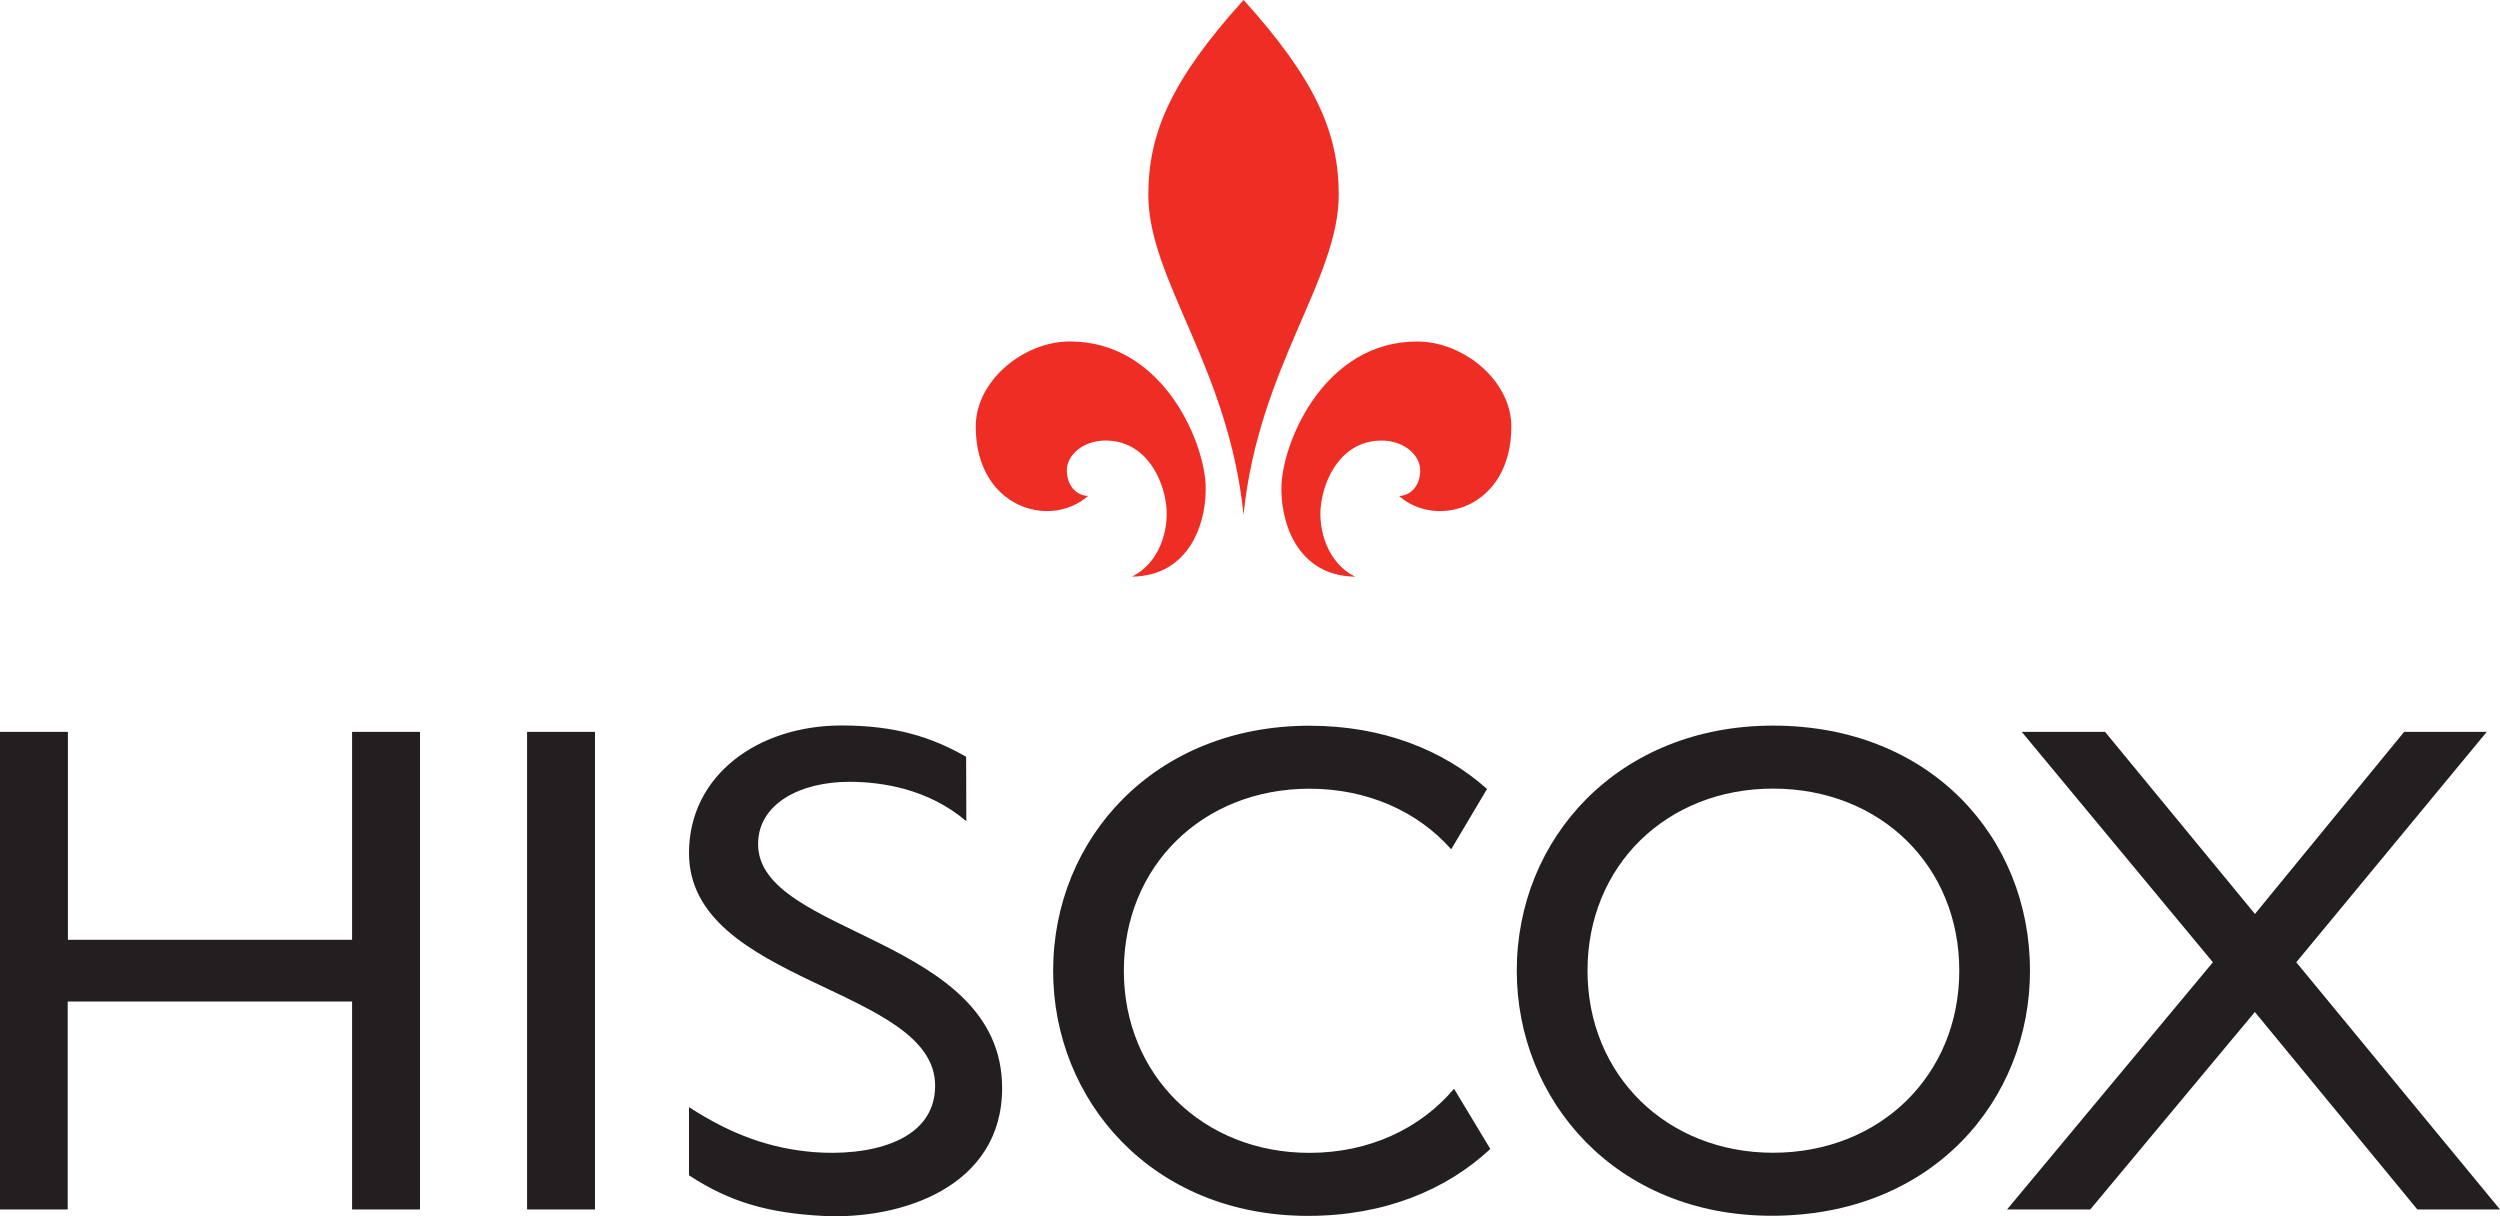 <svg id="Calque_1" data-name="Calque 1" xmlns="http://www.w3.org/2000/svg" viewBox="0 0 923.08 449.01"><defs><style>.cls-1{fill:#ee2d24;}.cls-2{fill:#231f20;}.cls-3{fill:none;}</style></defs><path class="cls-1" d="M459.17,190c5.51-54.43,35.13-86.7,35.13-118.07,0-22.84-8.49-42.45-35.13-71.94C432.52,29.49,424,49.1,424,71.94c0,31.37,29.62,63.64,35.15,118.07m-57.39-6.91c-14,12.39-41.49,4.4-41.49-25.6,0-16.95,17.67-31.42,34.77-31.42,33.77,0,49.19,35.89,50.09,52.58.7,13.18-5.26,34-27.2,34.25,10.27-5,13.69-17.39,12.69-26.18-1.17-10.43-7.85-24.07-22.48-24.07-8.11,0-14.23,5.27-14.23,11,0,5.08,3,9.3,7.85,9.45m114.8,0c14,12.39,41.48,4.4,41.48-25.6,0-16.95-17.65-31.42-34.75-31.42-33.78,0-49.19,35.89-50.1,52.58-.7,13.18,5.27,34,27.2,34.25-10.29-5-13.7-17.39-12.69-26.18,1.17-10.43,7.85-24.07,22.48-24.07,8.11,0,14.21,5.27,14.21,11,0,5.08-3,9.3-7.83,9.45"/><path class="cls-2" d="M194.61,270.24h25.08V446.57H194.61Zm-39.5,176.33H130V369.79h-105v76.78H0V270.24H25.07V347H130V270.24h25.08V446.57M847.86,355.3l75.22,91.27H892.56l-60-72.91-60.77,72.91H741.07l76-91.27L746.5,270.24h30.76l55.34,67.22,55.07-67.22h30.51L847.86,355.3"/><path class="cls-2" d="M654.66,267.92c58.18,0,94.88,41.36,94.88,90.48,0,47.57-35.67,90.5-95.4,90.5-57.64,0-94.1-42.66-94.1-90.5,0-48.86,37.49-90.48,94.62-90.48m0,157.71c39.56,0,68.77-28.71,68.77-67.23,0-38.77-29.21-67.22-68.77-67.22-39.28,0-68.5,28.45-68.5,67.22C586.16,396.92,615.38,425.63,654.66,425.63Z"/><path class="cls-3" d="M0,0V449H923.08V0"/><path class="cls-2" d="M536.87,402c-12.37,14.68-31.26,23.67-53.39,23.67-39.31,0-68.52-28.71-68.52-67.23,0-38.77,29.21-67.22,68.52-67.22,21.52,0,40,8.43,52.35,22.36l13.23-22.27c-16.22-14.45-38.59-23.35-65.57-23.35-57.14,0-94.64,41.62-94.64,90.48,0,47.84,36.45,90.5,94.11,90.5,28.22,0,51.07-9.58,67.32-24.71L536.87,402m-180.1-98.81c-14.11-12-31.3-14.52-43.2-14.52-17.93,0-33.66,8-33.66,23,0,33.86,90.11,34,90.11,90.07,0,36.54-37.29,48.67-66,47.22-19.53-1-34.13-4.8-49.62-15V408.79c15.44,10,29.79,15.3,46.16,16.61,18.39,1.48,44.72-2.85,44.72-24.54,0-36.45-90.88-37.54-90.88-85.88,0-28.71,25.42-47.11,56.33-47.11,20,0,33.3,4.32,46,11.55l.07,23.73"/></svg>